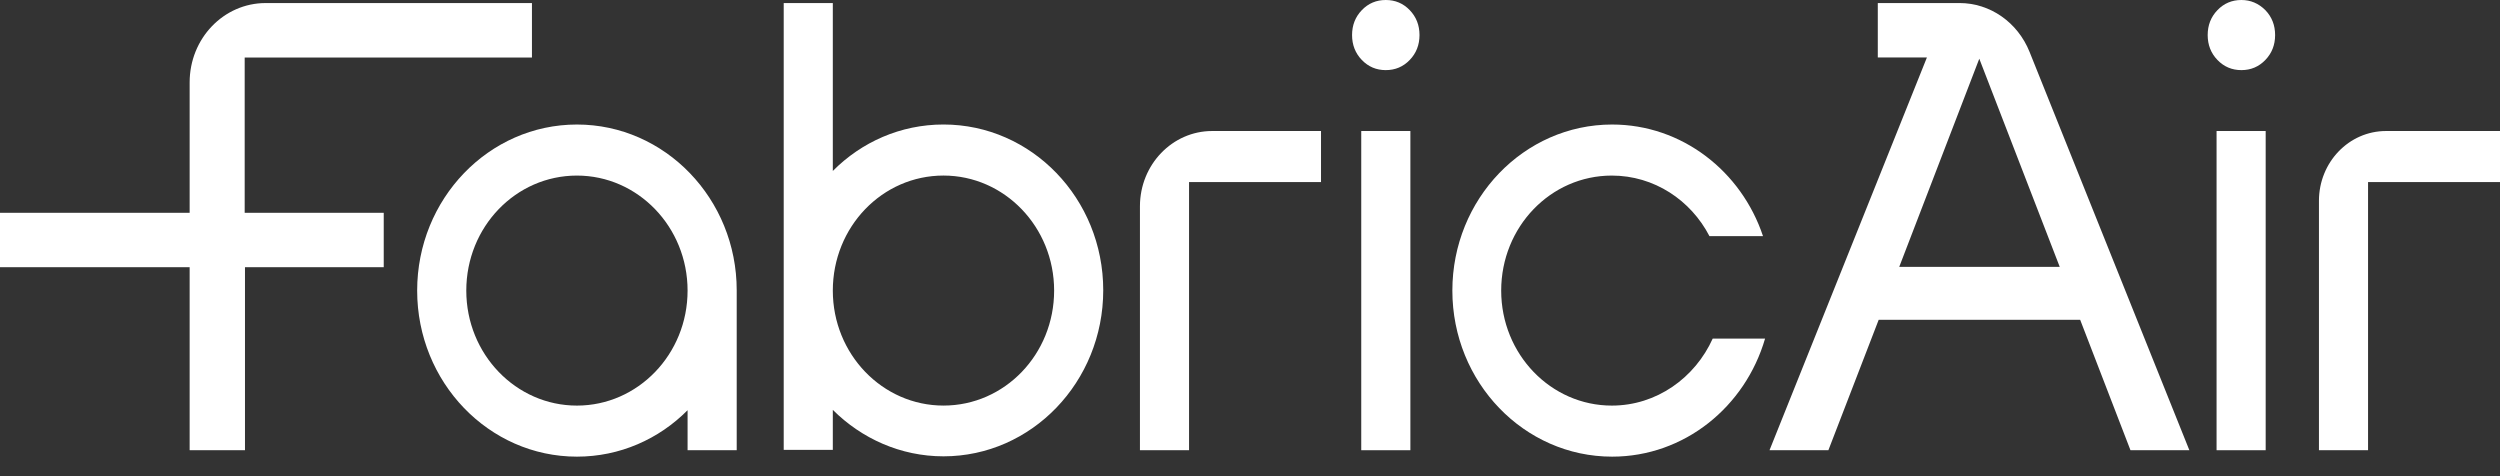 <svg width="126" height="24" viewBox="0 0 126 24" fill="none" xmlns="http://www.w3.org/2000/svg">
<rect x="0" y="0" width="126" height="24" fill="#333333" stroke="none"/>
<path d="M12.332 2.898H26.81V0.154H13.39C11.273 0.154 9.558 1.937 9.558 4.153V10.725H0V13.468H9.558V22.69H12.347V13.468H19.34V10.725H12.332V2.898Z" fill="white"/>
<path d="M71.083 6.603H68.607V22.691H71.083V6.603Z" fill="white"/>
<path d="M69.843 0C69.366 0 68.964 0.17 68.636 0.511C68.308 0.852 68.144 1.271 68.144 1.767C68.144 2.263 68.308 2.681 68.636 3.022C68.964 3.363 69.366 3.534 69.843 3.534C70.321 3.534 70.723 3.363 71.051 3.022C71.379 2.681 71.543 2.263 71.543 1.767C71.543 1.271 71.379 0.852 71.051 0.511C70.723 0.17 70.321 0 69.843 0Z" fill="white"/>
<path d="M112.966 0C112.489 0 112.087 0.17 111.759 0.511C111.431 0.852 111.267 1.271 111.267 1.767C111.267 2.263 111.431 2.681 111.759 3.022C112.087 3.363 112.489 3.534 112.966 3.534C113.444 3.534 113.846 3.363 114.174 3.022C114.502 2.681 114.666 2.263 114.666 1.767C114.666 1.271 114.502 0.852 114.174 0.511C113.831 0.17 113.429 0 112.966 0Z" fill="white"/>
<path d="M114.19 6.603H111.715V22.691H114.19V6.603Z" fill="white"/>
<path d="M57.453 10.4V22.691H59.928V13.996V9.176H66.579V6.603H61.092C59.093 6.603 57.453 8.292 57.453 10.4Z" fill="white"/>
<path d="M120.26 6.603C118.381 6.603 116.875 8.184 116.875 10.121V22.691H119.35V13.996V9.176H126.001V6.603H120.26Z" fill="white"/>
<path d="M98.757 0.153H94.641V2.897H97.116L89.184 22.689H92.151L94.686 16.117H104.84L107.375 22.689H110.343L102.291 2.618C101.694 1.13 100.307 0.153 98.757 0.153ZM95.715 13.467L99.756 2.959L103.811 13.451H95.715V13.467Z" fill="white"/>
<path d="M29.077 6.276C24.634 6.276 21.025 10.027 21.025 14.646C21.025 19.265 24.634 23.015 29.077 23.015C31.24 23.015 33.208 22.132 34.654 20.675V22.69H37.13V14.646C37.13 14.646 37.13 14.646 37.13 14.63C37.13 10.027 33.521 6.276 29.077 6.276ZM29.077 20.442C26.006 20.442 23.501 17.854 23.501 14.646C23.501 11.438 25.991 8.849 29.077 8.849C32.149 8.849 34.654 11.438 34.654 14.646C34.654 17.854 32.149 20.442 29.077 20.442Z" fill="white"/>
<path d="M47.551 6.275C45.389 6.275 43.421 7.159 41.974 8.616V0.153H39.499V14.629V22.673H41.974V20.658C43.421 22.1 45.389 22.999 47.551 22.999C51.995 22.999 55.603 19.248 55.603 14.629C55.603 10.011 51.995 6.275 47.551 6.275ZM47.551 20.441C44.479 20.441 41.974 17.853 41.974 14.645C41.974 11.437 44.464 8.848 47.551 8.848C50.623 8.848 53.128 11.437 53.128 14.645C53.128 17.853 50.638 20.441 47.551 20.441Z" fill="white"/>
<path d="M81.236 20.442C78.165 20.442 75.66 17.854 75.66 14.646C75.66 11.438 78.15 8.849 81.236 8.849C83.369 8.849 85.218 10.089 86.157 11.902H88.856C87.767 8.632 84.77 6.276 81.251 6.276C76.808 6.276 73.199 10.027 73.199 14.646C73.199 19.265 76.808 23.015 81.251 23.015C84.89 23.015 87.961 20.504 88.96 17.064H86.321C85.426 19.047 83.488 20.442 81.236 20.442Z" fill="white"/>
</svg>
